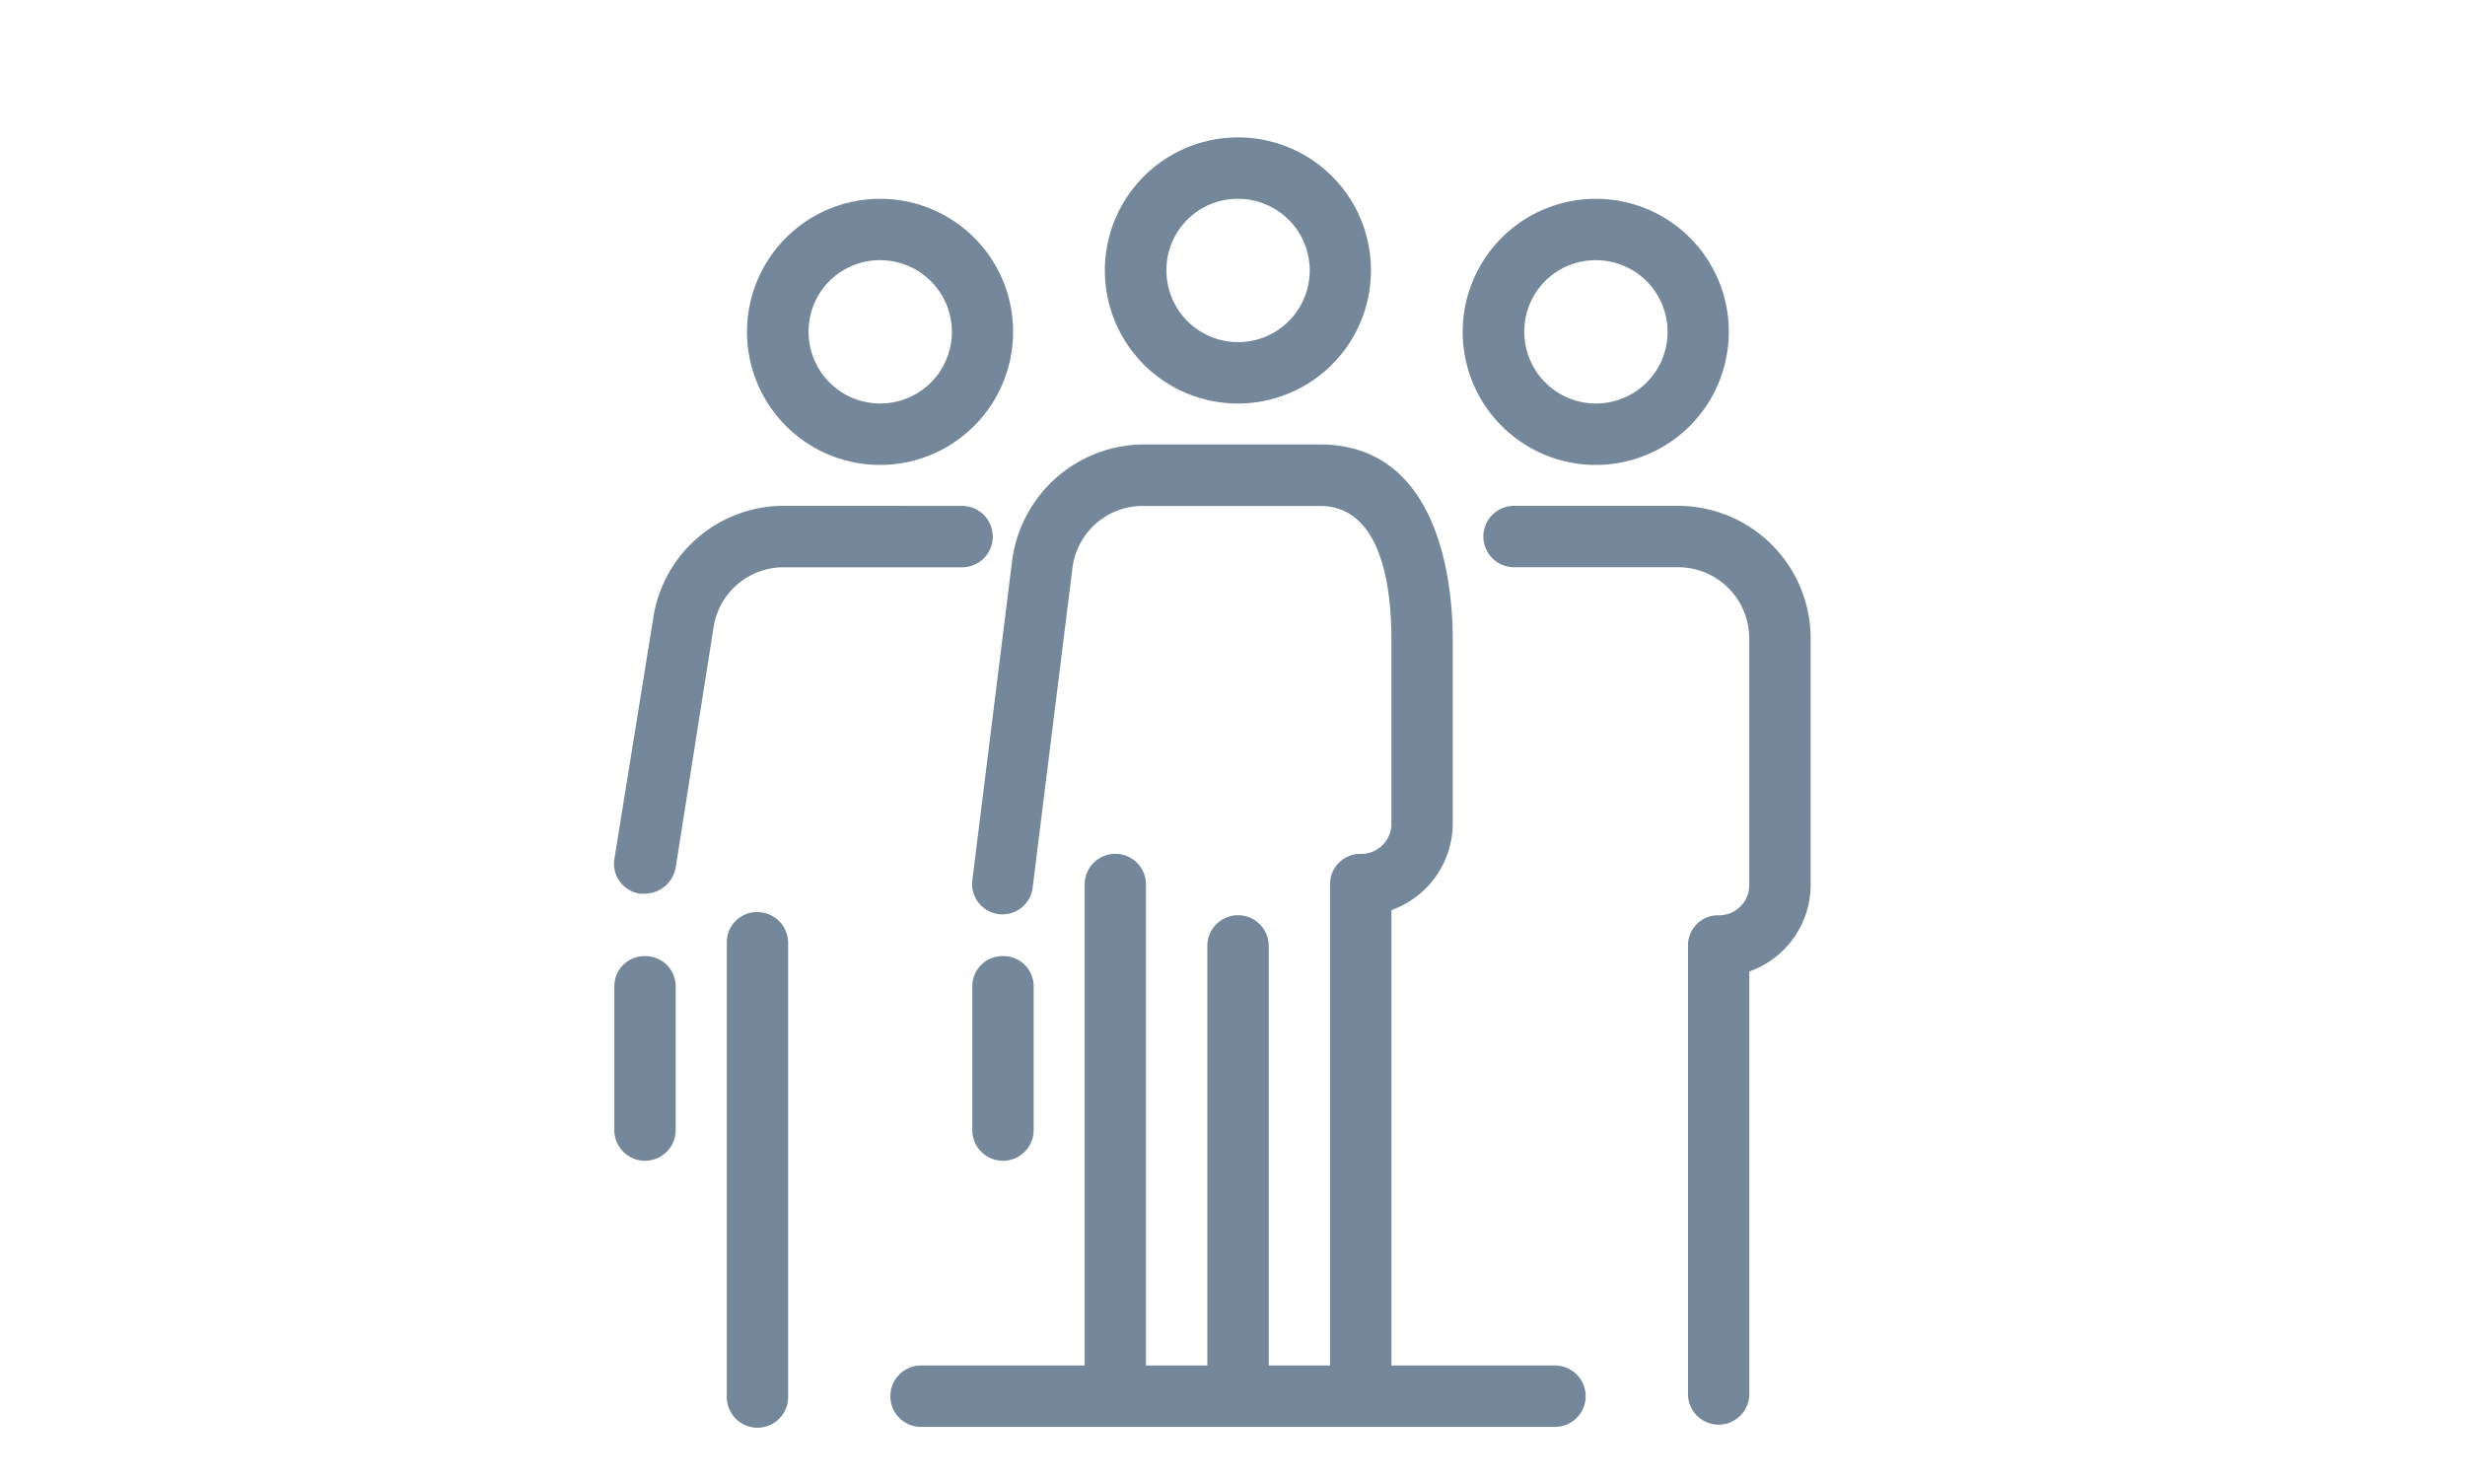 <svg xmlns="http://www.w3.org/2000/svg" width="108" height="65" viewBox="0 0 108 65">
  <defs>
    <style>
      .cls-1 {
        fill: #75879a;
      }
    </style>
  </defs>
  <g id="独居ケアLP">
    <path class="cls-1" d="M54.242,6.021a5.829,5.829,0,1,0,5.824,5.829,5.816,5.816,0,0,0-5.824-5.829ZM38.563,8.711a5.829,5.829,0,1,0,5.824,5.829,5.815,5.815,0,0,0-5.824-5.829Zm15.679,0a3.139,3.139,0,1,1-3.136,3.139,3.119,3.119,0,0,1,3.136-3.139Zm15.679,0a5.829,5.829,0,1,0,5.823,5.829,5.816,5.816,0,0,0-5.823-5.829ZM38.563,11.4a3.139,3.139,0,1,1-3.136,3.139A3.119,3.119,0,0,1,38.563,11.4Zm31.358,0a3.139,3.139,0,1,1-3.136,3.139A3.119,3.119,0,0,1,69.921,11.4Zm-19.8,8.071a5.846,5.846,0,0,0-5.778,5.112L42.6,38.571a1.331,1.331,0,1,0,2.644.315L46.985,24.9a3.1,3.1,0,0,1,3.09-2.734h7.751c2.733,0,3.136,3.632,3.136,5.828v8.071a1.321,1.321,0,0,1-1.344,1.345,1.321,1.321,0,0,0-1.344,1.345V59.824H55.586V41.441a1.344,1.344,0,1,0-2.688,0V59.824H50.21V38.751a1.344,1.344,0,1,0-2.688,0V59.824H40.355a1.345,1.345,0,0,0,0,2.69H68.129a1.345,1.345,0,0,0,0-2.69H60.962V39.872a4.036,4.036,0,0,0,2.687-3.811V27.99c0-2.017-.4-8.518-5.823-8.518Zm-15.77,2.69a5.784,5.784,0,0,0-5.732,4.932l-1.7,10.536a1.326,1.326,0,0,0,1.12,1.525h.224A1.391,1.391,0,0,0,29.6,38.034L31.261,27.5a3.1,3.1,0,0,1,3.09-2.646h7.8a1.345,1.345,0,0,0,0-2.69Zm31.986,0a1.345,1.345,0,0,0,0,2.69h7.168A3.118,3.118,0,0,1,76.64,27.99V38.751A1.32,1.32,0,0,1,75.3,40.1a1.32,1.32,0,0,0-1.344,1.345V61.034a1.344,1.344,0,1,0,2.687,0V42.562a4.034,4.034,0,0,0,2.688-3.811V27.99a5.814,5.814,0,0,0-5.823-5.828Zm-33.15,17.8a1.32,1.32,0,0,0-1.343,1.345V61.169a1.344,1.344,0,1,0,2.687,0V41.306a1.348,1.348,0,0,0-1.344-1.345ZM28.26,41.889a1.322,1.322,0,0,0-1.344,1.345v6.277a1.344,1.344,0,1,0,2.688,0V43.234a1.322,1.322,0,0,0-1.344-1.345Zm15.679,0A1.322,1.322,0,0,0,42.6,43.234v6.277a1.344,1.344,0,1,0,2.688,0V43.234a1.322,1.322,0,0,0-1.344-1.345Zm0,0"/>
  </g>
</svg>
